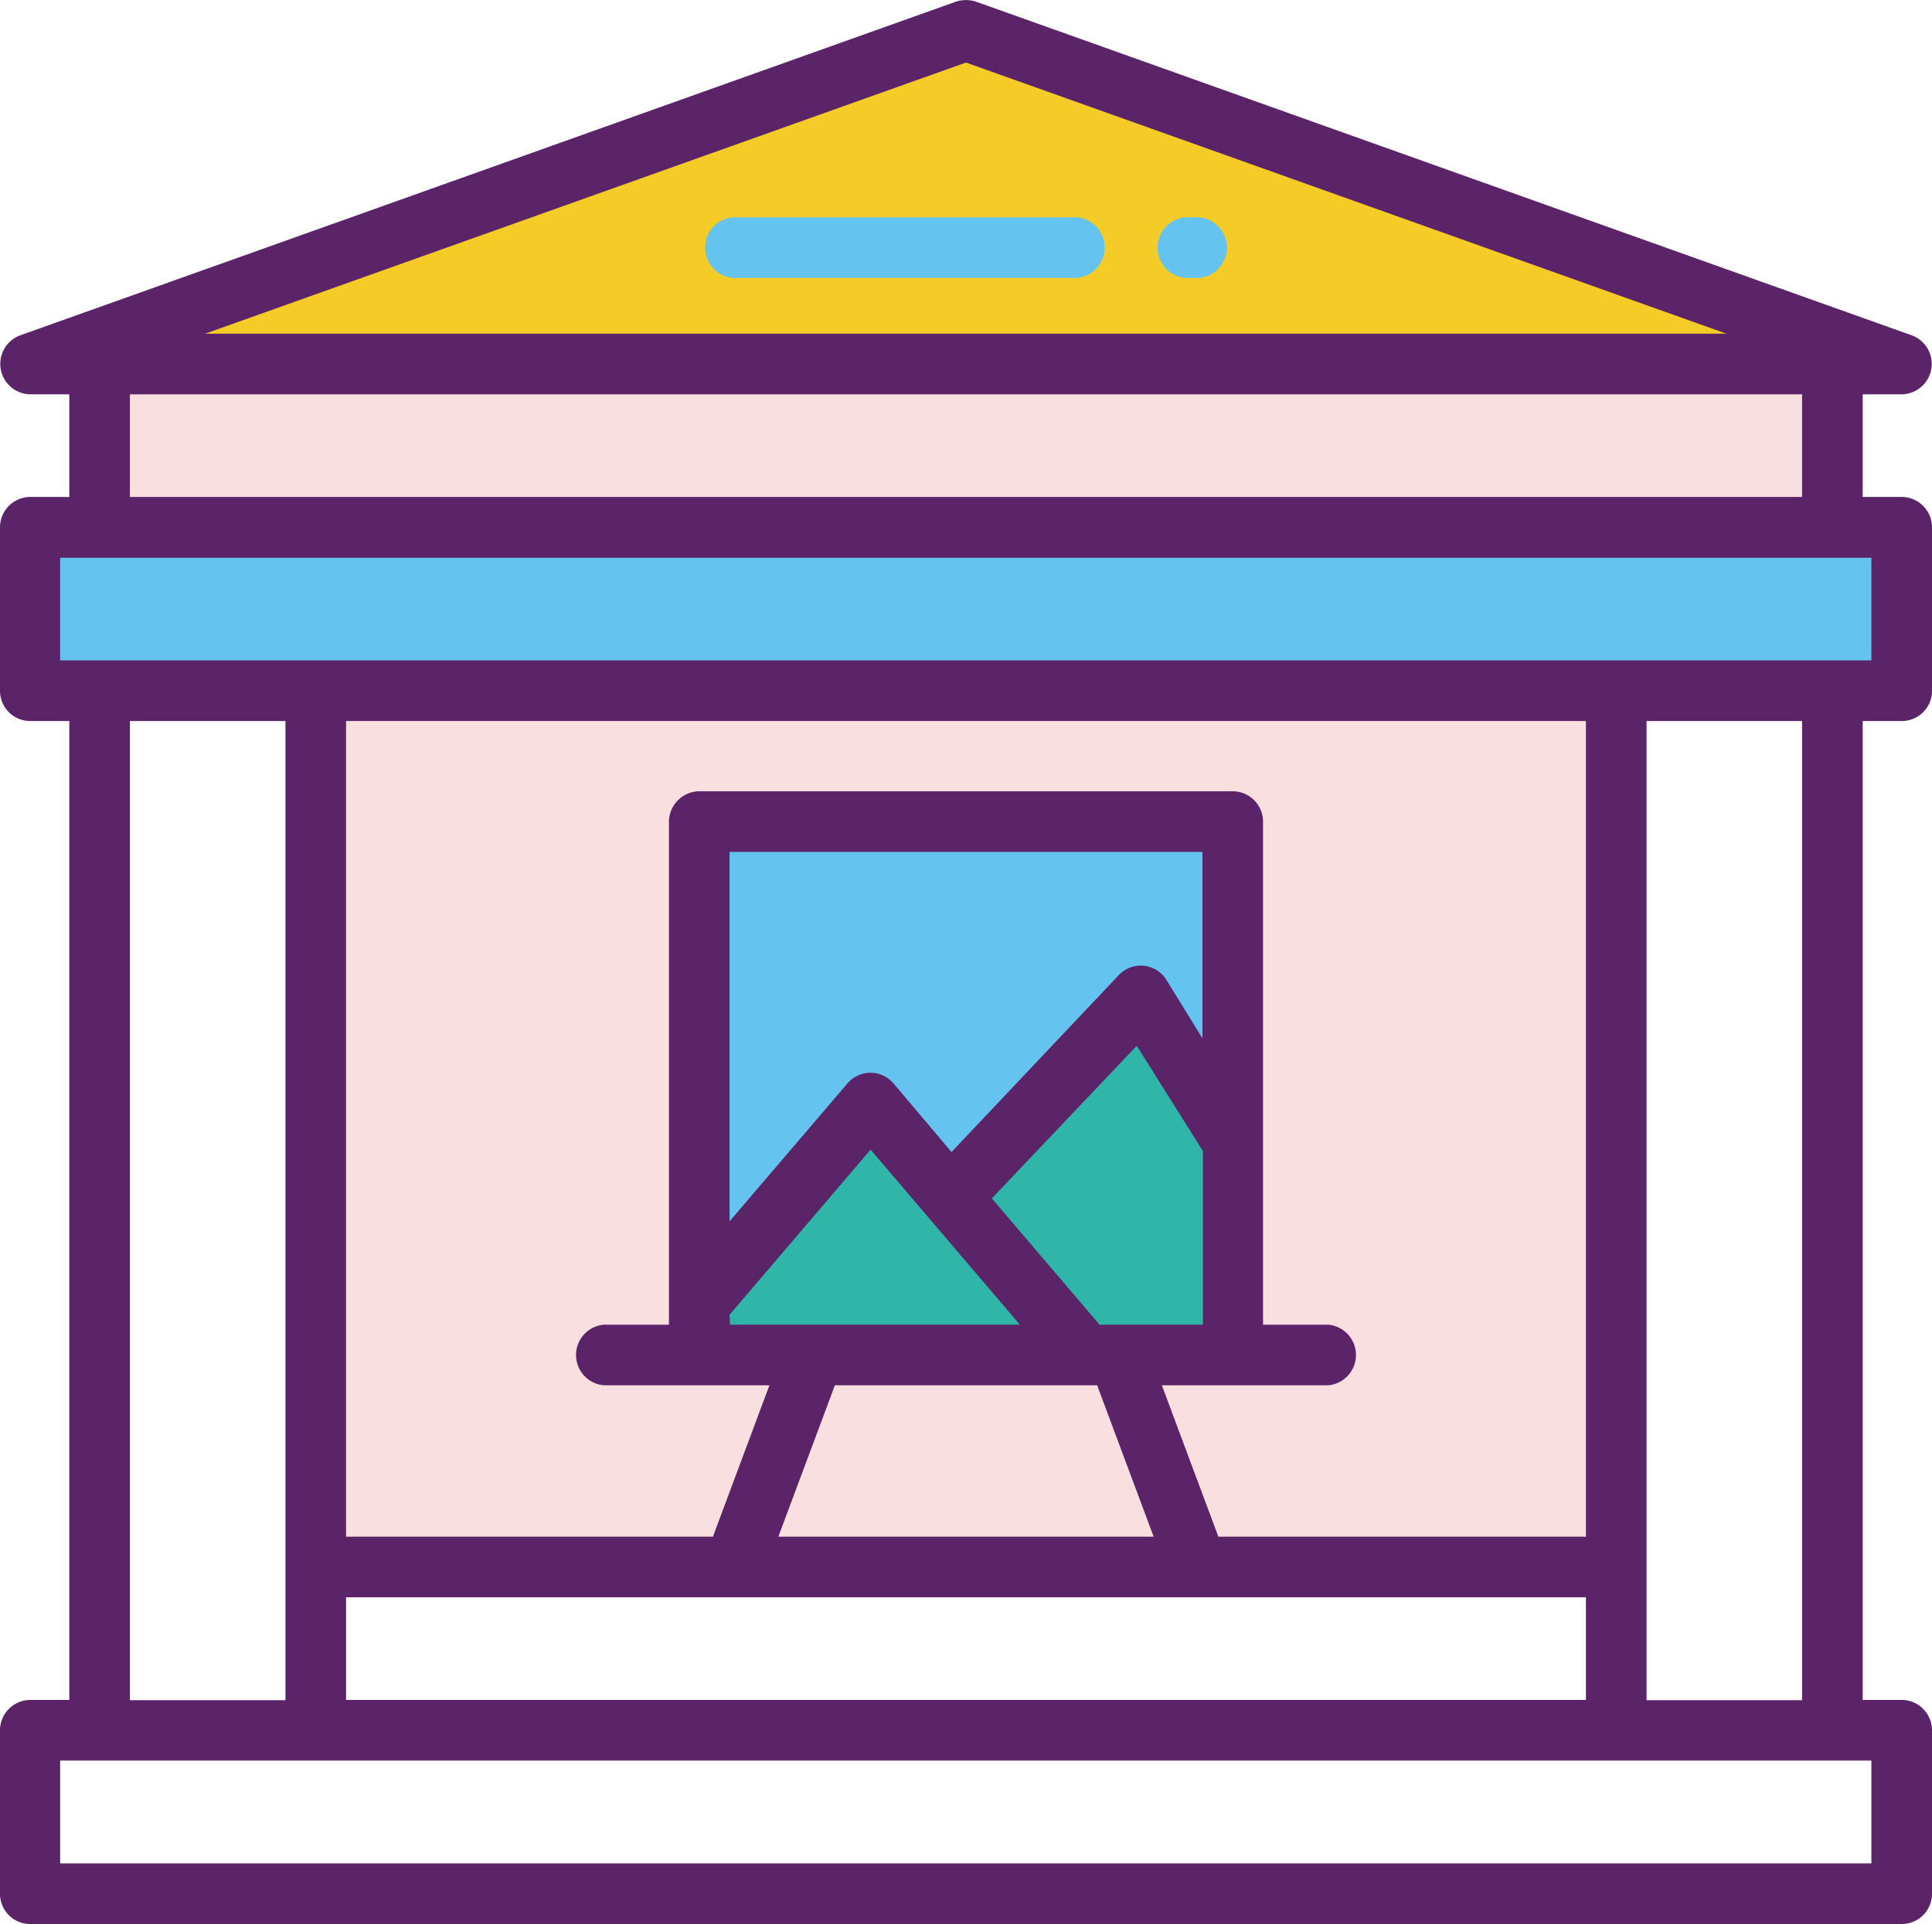 <svg xmlns="http://www.w3.org/2000/svg" viewBox="0 0 80 79.68"><defs><style>.cls-1{fill:#fadfe0;}.cls-2{fill:#65c3ef;}.cls-3{fill:#f4cb27;}.cls-4{fill:#30b5a9;}.cls-5{fill:#5b2468;}</style></defs><g id="图层_2" data-name="图层 2"><g id="图层_1-2" data-name="图层 1"><rect class="cls-1" x="13.08" y="28.6" width="53.84" height="36.29"/><rect class="cls-2" x="1.26" y="21.84" width="77.49" height="6.76"/><rect class="cls-2" x="74.04" y="21.84" width="4.71" height="6.76"/><rect class="cls-2" x="1.26" y="21.84" width="4.71" height="6.76"/><rect class="cls-1" x="4.12" y="15.08" width="71.75" height="6.76"/><polygon class="cls-3" points="78.75 15.08 45.49 3.21 45.49 3.21 40.76 1.52 40 1.25 34.51 3.21 34.51 3.21 1.26 15.08 1.26 15.08 1.26 15.08 12.24 15.08 12.25 15.08 67.76 15.08 67.76 15.08 78.75 15.08 78.74 15.08 78.75 15.08"/><rect class="cls-2" x="28.96" y="34.03" width="22.08" height="22.08"/><polygon class="cls-4" points="51.04 47.31 51.04 56.11 33.21 56.11 47.25 41.27 51.04 47.31"/><path class="cls-4" d="M45,56.11H29V54c3-3.48.85-1,7.09-8.31L45,56.11"/><path class="cls-5" d="M1.26,16.33H2.87v4.25H1.26A1.26,1.26,0,0,0,0,21.84V28.6a1.25,1.25,0,0,0,1.26,1.26H2.87V70.4H1.26A1.26,1.26,0,0,0,0,71.66v6.76a1.25,1.25,0,0,0,1.26,1.26H78.75A1.25,1.25,0,0,0,80,78.42V71.66a1.26,1.26,0,0,0-1.25-1.26H77.13V29.86h1.62A1.25,1.25,0,0,0,80,28.6V21.84a1.26,1.26,0,0,0-1.25-1.26H77.13V16.33h1.62a1.26,1.26,0,0,0,.42-2.44L40.42.07a1.34,1.34,0,0,0-.84,0L.83,13.89a1.26,1.26,0,0,0,.43,2.44M5.38,29.86h6.44V70.41H5.38Zm60.29,0V63.64H50.45l-2.34-6.27H55a1.26,1.26,0,0,0,0-2.51H52.3V34A1.26,1.26,0,0,0,51,32.77H29A1.27,1.27,0,0,0,27.7,34V54.86H25a1.26,1.26,0,0,0,0,2.51h6.86l-2.34,6.27H14.33V29.86ZM14.33,66.15H65.67V70.4H14.33Zm15.88-11.7,5.84-6.84,6.18,7.25h-12Zm15.32.41-4.46-5.23,6-6.32,2.74,4.36v7.19ZM49.79,43,48.31,40.6a1.25,1.25,0,0,0-2-.2l-6.91,7.31L37,44.87a1.25,1.25,0,0,0-1.91,0l-4.88,5.71V35.28H49.79ZM45.43,57.37l2.34,6.27H32.23l2.34-6.27Zm32.06,19.8h-75V72.91h75Zm-2.87-6.76H68.18V29.86h6.44Zm2.87-43.06h-75V23.1h75Zm-2.87-6.77H5.38V16.33H74.62ZM40,2.59,71.49,13.82h-63Z"/><path class="cls-2" d="M49.43,9h-.35a1.26,1.26,0,0,0,0,2.51h.35a1.26,1.26,0,1,0,0-2.51"/><path class="cls-2" d="M44.37,9H30.57a1.26,1.26,0,1,0,0,2.51h13.8a1.26,1.26,0,1,0,0-2.51"/></g></g></svg>